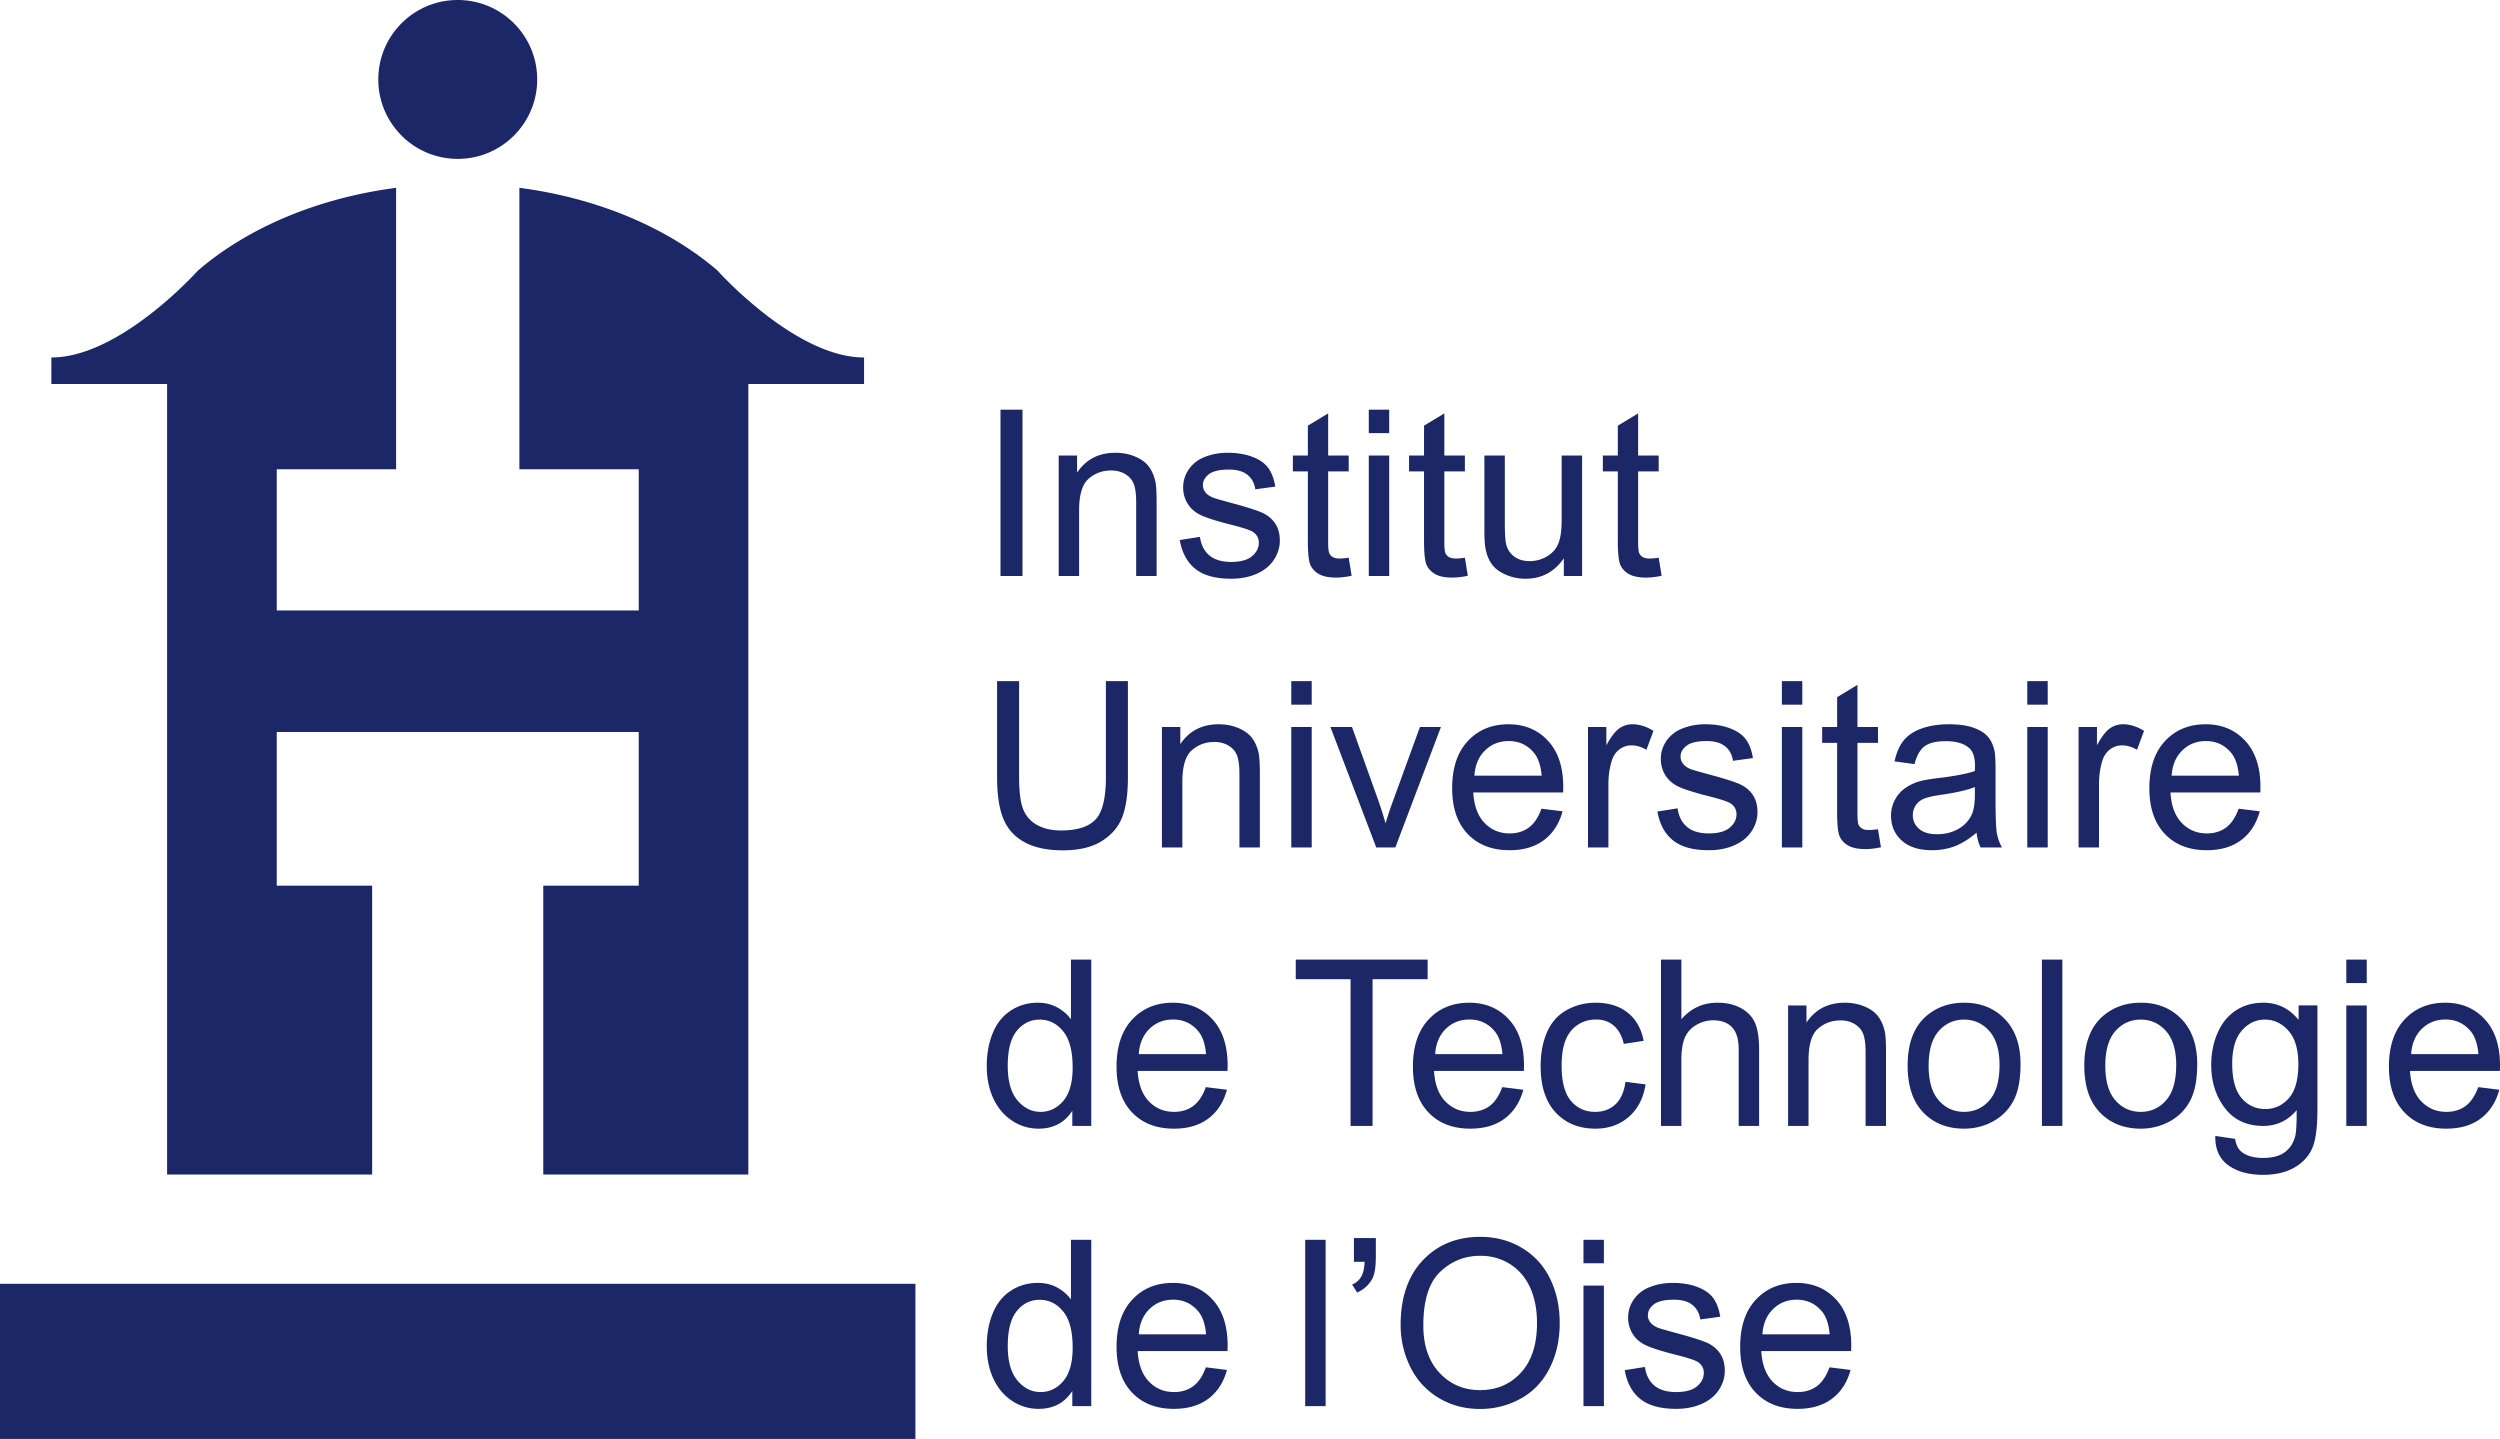 <svg xmlns="http://www.w3.org/2000/svg" width="600" height="345.343" viewBox="0 0 600 345.343"><path d="M40.103 281.891H89.32v-69.336H66.419v-36.869h86.88v36.87h-22.917v69.335H179.6V92.156h27.773v-6.36c-10.65 0-22.125-8.61-28.987-14.777-3.367-3.026-5.616-5.454-6.102-6.004l-.08-.081-.033-.033c-11.815-10.131-28.486-17.334-47.519-19.826v67.555H153.3v33.875H66.42V112.63h28.647V45.075C76.033 47.567 59.346 54.77 47.548 64.9h-.017s-.016.016-.032.049c0 0-.016 0-.016.016a.274.274 0 0 1-.097.097c-.567.631-2.8 3.01-6.07 5.956-6.862 6.166-18.337 14.777-28.987 14.777v6.36h27.774v189.735zm69.756-243.76a19.016 19.016 0 0 0 14.793-7.04 18.95 18.95 0 0 0 4.273-12.025C128.925 8.529 120.379 0 109.859 0 99.323 0 90.793 8.53 90.793 19.066a18.95 18.95 0 0 0 4.273 12.025 18.992 18.992 0 0 0 14.793 7.04zM0 345.343h219.702v-37.23H0v37.23zM245.4 98.32h-5.283v39.92h5.283v-39.92zm13.588 24.126c0-3.703.758-6.217 2.274-7.543 1.516-1.325 3.318-1.988 5.405-1.988 1.308 0 2.446.296 3.418.885.97.59 1.647 1.38 2.028 2.37.381.989.572 2.482.572 4.479v17.59h4.902v-17.78c0-2.27-.091-3.858-.273-4.766-.29-1.398-.799-2.605-1.524-3.622-.727-1.016-1.821-1.838-3.282-2.464-1.462-.627-3.064-.94-4.806-.94-4.012 0-7.08 1.589-9.204 4.766v-4.112h-4.411v28.919h4.901v-15.794zm43.773.53c-1.371-.589-3.79-1.347-7.257-2.273-2.396-.653-3.84-1.07-4.33-1.252-.853-.345-1.48-.781-1.879-1.307a2.701 2.701 0 0 1-.599-1.716c0-.998.48-1.87 1.443-2.614.962-.744 2.569-1.116 4.82-1.116 1.906 0 3.381.417 4.425 1.252s1.675 1.997 1.893 3.486l4.792-.654c-.309-1.87-.87-3.363-1.688-4.48-.817-1.116-2.083-2.001-3.799-2.655-1.715-.653-3.708-.98-5.977-.98-1.507 0-2.918.196-4.234.586-1.317.39-2.355.867-3.118 1.43a7.935 7.935 0 0 0-2.41 2.736 7.453 7.453 0 0 0-.885 3.581c0 1.416.359 2.71 1.076 3.88.717 1.17 1.77 2.088 3.158 2.75 1.39.664 3.881 1.448 7.475 2.355 2.67.673 4.339 1.226 5.01 1.662.962.636 1.444 1.507 1.444 2.614 0 1.235-.545 2.31-1.634 3.227-1.09.917-2.76 1.375-5.01 1.375-2.233 0-3.972-.517-5.215-1.552-1.243-1.035-2.001-2.523-2.274-4.466l-4.846.762c.544 3.069 1.8 5.383 3.77 6.944 1.97 1.562 4.834 2.342 8.592 2.342 2.269 0 4.302-.395 6.1-1.185 1.797-.789 3.172-1.906 4.125-3.349.953-1.443 1.43-2.981 1.43-4.615 0-1.67-.391-3.068-1.171-4.194-.781-1.125-1.857-1.983-3.227-2.573zm11.124 6.795c0 2.94.199 4.87.599 5.786.399.917 1.089 1.657 2.069 2.22.98.562 2.36.843 4.14.843 1.088 0 2.323-.145 3.702-.435l-.708-4.33c-.89.127-1.606.191-2.15.191-.727 0-1.285-.117-1.675-.354a2.042 2.042 0 0 1-.844-.953c-.173-.399-.26-1.297-.26-2.695v-16.91h4.93v-3.813h-4.93V99.218l-4.873 2.94v7.162h-3.595v3.812h3.595v16.638zm19.524-20.45h-4.902v28.919h4.902V109.32zm0-11.001h-4.902v5.637h4.902v-5.637zm8.36 31.45c0 2.942.198 4.87.598 5.787.4.917 1.09 1.657 2.069 2.22.98.562 2.36.843 4.138.843 1.09 0 2.326-.145 3.705-.435l-.708-4.33c-.889.127-1.606.191-2.15.191-.727 0-1.286-.117-1.676-.354a2.042 2.042 0 0 1-.844-.953c-.173-.399-.26-1.297-.26-2.695v-16.91h4.93v-3.813h-4.93V99.218l-4.873 2.94v7.162h-3.595v3.812h3.595v16.638zm16.298 5.678c.716.99 1.814 1.812 3.294 2.465 1.479.653 3.072.98 4.78.98 3.865 0 6.924-1.633 9.176-4.901v4.248h4.384V109.32h-4.903v15.494c0 2.469-.267 4.353-.803 5.65-.535 1.298-1.447 2.324-2.735 3.077a8.067 8.067 0 0 1-4.14 1.13c-1.47 0-2.706-.367-3.703-1.102-.999-.736-1.652-1.748-1.96-3.036-.2-.89-.3-2.615-.3-5.174V109.32h-4.902v17.917c0 2.088.1 3.613.3 4.575.29 1.434.794 2.646 1.512 3.635zm30.21-5.677c0 2.94.201 4.87.6 5.786.4.917 1.09 1.657 2.07 2.22.98.562 2.36.843 4.138.843 1.09 0 2.325-.145 3.705-.435l-.708-4.33c-.89.127-1.608.191-2.152.191-.727 0-1.285-.117-1.675-.354-.39-.236-.672-.554-.844-.953s-.26-1.297-.26-2.695v-16.91h4.93v-3.813h-4.93V99.218l-4.874 2.94v7.162h-3.594v3.812h3.594v16.638zm-117.58 56.77v-23.065h-5.282v23.037c0 5.01-.827 8.396-2.478 10.157-1.653 1.762-4.421 2.641-8.305 2.641-2.27 0-4.19-.444-5.76-1.334-1.57-.888-2.678-2.154-3.322-3.798-.644-1.642-.967-4.198-.967-7.666v-23.037h-5.282v23.064c0 4.231.507 7.566 1.524 10.008 1.017 2.442 2.714 4.307 5.093 5.596 2.378 1.29 5.436 1.933 9.176 1.933 3.848 0 6.957-.739 9.327-2.22 2.369-1.479 4.006-3.398 4.914-5.757s1.362-5.547 1.362-9.56zm29.872-9.313c-.727-1.017-1.821-1.838-3.282-2.464-1.462-.626-3.063-.94-4.806-.94-4.012 0-7.08 1.59-9.204 4.766v-4.112h-4.41v28.919h4.9V187.6c0-3.703.758-6.216 2.274-7.542 1.516-1.324 3.318-1.988 5.406-1.988 1.307 0 2.445.295 3.417.885.97.591 1.647 1.38 2.028 2.37.381.989.572 2.482.572 4.478v17.592h4.902v-17.781c0-2.27-.091-3.858-.273-4.766-.29-1.398-.799-2.604-1.524-3.622zm14.241-13.752h-4.901v5.637h4.901v-5.637zm0 11.002h-4.901v28.919h4.901v-28.92zm15.494 28.919h4.574l10.947-28.92h-5.038l-6.426 17.646c-.781 2.143-1.389 3.977-1.824 5.5a84.94 84.94 0 0 0-1.852-5.827l-6.208-17.318h-5.174l11 28.919zm44.713-8.687l-5.065-.626c-.746 2.07-1.754 3.576-3.025 4.52-1.27.944-2.804 1.415-4.6 1.415-2.414 0-4.431-.844-6.046-2.532-1.616-1.688-2.513-4.12-2.694-7.297h21.565c.02-.58.029-1.016.029-1.307 0-4.775-1.227-8.478-3.676-11.11-2.453-2.632-5.611-3.948-9.477-3.948-3.996 0-7.243 1.343-9.75 4.03-2.503 2.687-3.758 6.463-3.758 11.328 0 4.7 1.24 8.355 3.718 10.96s5.832 3.907 10.061 3.907c3.358 0 6.117-.817 8.28-2.45 2.158-1.634 3.638-3.931 4.438-6.89zm-18.613-14.595c1.533-1.507 3.427-2.26 5.677-2.26 2.488 0 4.511.944 6.073 2.831 1.018 1.217 1.634 3.041 1.852 5.473H353.86c.162-2.522 1.012-4.537 2.545-6.044zm29.613 8.142c0-2.07.274-3.977.817-5.719.364-1.144.972-2.037 1.826-2.682a4.661 4.661 0 0 1 2.886-.967c1.198 0 2.396.354 3.594 1.062l1.688-4.547c-1.707-1.053-3.385-1.58-5.037-1.58a5.435 5.435 0 0 0-3.145.98c-.953.654-1.993 2.006-3.119 4.058v-4.384h-4.411v28.919h4.901v-15.14zm13.656-2.22c.716 1.17 1.77 2.089 3.158 2.75 1.39.663 3.88 1.449 7.474 2.356 2.67.672 4.34 1.225 5.01 1.661.963.635 1.445 1.506 1.445 2.614 0 1.235-.545 2.311-1.634 3.226-1.089.918-2.76 1.375-5.01 1.375-2.233 0-3.972-.517-5.214-1.552-1.244-1.034-2.003-2.522-2.275-4.465l-4.847.762c.545 3.07 1.801 5.383 3.772 6.945 1.97 1.561 4.834 2.34 8.59 2.34 2.27 0 4.303-.394 6.1-1.183 1.797-.79 3.172-1.906 4.125-3.35.953-1.442 1.43-2.982 1.43-4.615 0-1.67-.39-3.067-1.17-4.194-.781-1.126-1.858-1.982-3.228-2.573-1.37-.59-3.789-1.349-7.256-2.273-2.396-.655-3.84-1.072-4.33-1.254-.853-.344-1.48-.78-1.879-1.307a2.699 2.699 0 0 1-.599-1.715c0-.999.48-1.87 1.443-2.614.963-.744 2.569-1.116 4.82-1.116 1.906 0 3.382.417 4.425 1.252 1.043.835 1.675 1.998 1.892 3.485l4.794-.653c-.31-1.87-.873-3.363-1.688-4.479-.818-1.117-2.084-2.002-3.8-2.655-1.715-.655-3.708-.98-5.976-.98-1.508 0-2.92.194-4.234.585-1.317.39-2.357.867-3.119 1.43-1.018.725-1.82 1.637-2.41 2.736s-.885 2.292-.885 3.581c0 1.417.359 2.71 1.076 3.88zm32.88-22.56h-4.901v5.636h4.901v-5.637zm0 11h-4.901v28.92h4.901v-28.92zm8.36 20.451c0 2.94.2 4.87.599 5.787.4.916 1.09 1.656 2.07 2.219.98.562 2.36.844 4.138.844 1.09 0 2.325-.146 3.705-.436l-.708-4.33c-.89.127-1.607.192-2.151.192-.727 0-1.285-.119-1.675-.354a2.05 2.05 0 0 1-.845-.953c-.172-.4-.259-1.298-.259-2.697v-16.91h4.93v-3.812h-4.93v-10.103l-4.874 2.941v7.162h-3.594v3.812h3.594v16.638zm28.225 8.169c1.679-.636 3.425-1.725 5.241-3.267.146 1.36.473 2.55.98 3.567h5.12a10.93 10.93 0 0 1-1.24-3.473c-.208-1.207-.312-4.088-.312-8.645v-6.536c0-2.178-.08-3.684-.245-4.52-.291-1.342-.798-2.455-1.526-3.335-.725-.88-1.86-1.61-3.402-2.192-1.545-.58-3.55-.871-6.02-.871-2.485 0-4.673.34-6.562 1.02-1.887.682-3.33 1.653-4.329 2.914-.999 1.263-1.715 2.92-2.15 4.97l4.791.653c.527-2.051 1.339-3.48 2.438-4.29 1.098-.805 2.8-1.21 5.105-1.21 2.469 0 4.33.553 5.582 1.661.926.817 1.39 2.224 1.39 4.22 0 .182-.01.609-.027 1.28-1.87.653-4.785 1.216-8.742 1.689-1.943.235-3.395.48-4.356.735a11.91 11.91 0 0 0-3.527 1.607c-1.044.708-1.888 1.647-2.532 2.818-.644 1.171-.967 2.464-.967 3.88 0 2.414.854 4.397 2.559 5.95 1.707 1.552 4.149 2.328 7.326 2.328 1.923 0 3.725-.318 5.405-.953zm-10.061-7.46c0-.854.226-1.63.68-2.329.453-.698 1.098-1.23 1.934-1.593.834-.363 2.26-.69 4.275-.98 3.558-.509 6.226-1.125 8.006-1.852v1.797c0 2.16-.264 3.795-.79 4.901-.691 1.435-1.77 2.565-3.24 3.39-1.47.827-3.15 1.24-5.038 1.24-1.906 0-3.354-.437-4.343-1.308-.99-.87-1.484-1.96-1.484-3.267zm32.376-32.16h-4.902v5.636h4.902v-5.637zm0 11h-4.902v28.92h4.902v-28.92zm12.307 13.78c0-2.07.274-3.977.817-5.719.364-1.144.972-2.037 1.826-2.682a4.661 4.661 0 0 1 2.886-.967c1.198 0 2.396.354 3.594 1.062l1.688-4.547c-1.707-1.053-3.385-1.58-5.037-1.58a5.435 5.435 0 0 0-3.145.98c-.953.654-1.993 2.006-3.119 4.058v-4.384h-4.411v28.919h4.901v-15.14zm38.586 6.453l-5.064-.626c-.744 2.07-1.753 3.576-3.023 4.52-1.271.944-2.804 1.415-4.601 1.415-2.416 0-4.43-.844-6.046-2.532-1.615-1.688-2.515-4.12-2.695-7.297h21.565c.02-.58.029-1.016.029-1.307 0-4.775-1.227-8.478-3.677-11.11-2.451-2.632-5.61-3.948-9.477-3.948-3.994 0-7.242 1.343-9.747 4.03s-3.758 6.463-3.758 11.328c0 4.7 1.239 8.355 3.717 10.96 2.478 2.604 5.83 3.907 10.062 3.907 3.357 0 6.116-.817 8.277-2.45 2.16-1.634 3.64-3.931 4.438-6.89zm-18.61-14.595c1.532-1.507 3.426-2.26 5.677-2.26 2.486 0 4.51.944 6.072 2.831 1.016 1.217 1.633 3.041 1.85 5.473H521.19c.163-2.522 1.012-4.537 2.546-6.044zm-266.708 64.512c-.854-1.179-1.961-2.137-3.323-2.872-1.361-.736-2.913-1.103-4.656-1.103-2.379 0-4.53.626-6.453 1.88-1.925 1.251-3.369 3.053-4.33 5.403-.963 2.352-1.443 4.971-1.443 7.857 0 2.959.53 5.578 1.593 7.855 1.061 2.28 2.56 4.053 4.493 5.324a11.339 11.339 0 0 0 6.358 1.906c3.558 0 6.254-1.434 8.087-4.302v3.65h4.548v-39.92h-4.874v14.322zm-1.839 19.593c-1.497 1.75-3.317 2.627-5.46 2.627-2.123 0-3.966-.916-5.527-2.75s-2.342-4.602-2.342-8.305c0-3.831.73-6.635 2.192-8.415 1.461-1.778 3.281-2.668 5.46-2.668 2.233 0 4.112.927 5.636 2.777 1.526 1.853 2.288 4.756 2.288 8.714 0 3.594-.749 6.268-2.247 8.02zm26.291-23.568c-3.994 0-7.243 1.344-9.748 4.03-2.506 2.687-3.758 6.463-3.758 11.328 0 4.7 1.239 8.355 3.717 10.96 2.478 2.605 5.832 3.907 10.061 3.907 3.359 0 6.118-.817 8.278-2.45 2.16-1.634 3.64-3.93 4.44-6.89l-5.066-.625c-.744 2.068-1.752 3.575-3.022 4.52-1.271.944-2.805 1.415-4.602 1.415-2.415 0-4.43-.844-6.046-2.533-1.615-1.688-2.514-4.12-2.695-7.297h21.566c.018-.58.027-1.016.027-1.307 0-4.775-1.225-8.478-3.675-11.11-2.451-2.631-5.61-3.948-9.477-3.948zm-8.169 12.335c.164-2.523 1.012-4.538 2.546-6.044 1.534-1.508 3.426-2.26 5.678-2.26 2.487 0 4.51.943 6.072 2.83 1.017 1.217 1.634 3.041 1.852 5.474h-16.148zm56.11 17.237v-35.21h13.208v-4.71h-31.642v4.71h13.152v35.21h5.283zm36.341-14.514c0-4.775-1.225-8.478-3.674-11.11-2.452-2.631-5.61-3.948-9.477-3.948-3.994 0-7.244 1.344-9.75 4.03-2.504 2.687-3.757 6.463-3.757 11.328 0 4.7 1.24 8.355 3.718 10.96 2.477 2.605 5.831 3.907 10.06 3.907 3.36 0 6.119-.817 8.28-2.45 2.16-1.634 3.64-3.93 4.438-6.89l-5.064-.625c-.745 2.068-1.753 3.575-3.024 4.52-1.27.944-2.804 1.415-4.601 1.415-2.415 0-4.43-.844-6.046-2.533-1.616-1.688-2.514-4.12-2.696-7.297h21.567c.019-.58.026-1.016.026-1.307zm-21.32-2.723c.163-2.523 1.011-4.538 2.545-6.044 1.535-1.508 3.427-2.26 5.679-2.26 2.486 0 4.51.943 6.072 2.83 1.017 1.217 1.633 3.041 1.851 5.474h-16.147zm38.465 17.89c3.158 0 5.822-.939 7.99-2.818 2.171-1.88 3.518-4.48 4.046-7.802l-4.821-.626c-.345 2.45-1.162 4.266-2.45 5.447-1.29 1.179-2.896 1.769-4.82 1.769-2.397 0-4.34-.88-5.828-2.642-1.487-1.76-2.232-4.583-2.232-8.468 0-3.83.771-6.63 2.314-8.4 1.543-1.771 3.55-2.655 6.019-2.655 1.632 0 3.027.49 4.179 1.47 1.152.98 1.956 2.442 2.41 4.385l4.765-.737c-.562-2.922-1.842-5.178-3.839-6.766-1.998-1.588-4.566-2.382-7.706-2.382-2.488 0-4.788.585-6.903 1.756-2.116 1.171-3.69 2.927-4.724 5.27-1.035 2.34-1.552 5.073-1.552 8.195 0 4.83 1.201 8.536 3.607 11.124 2.405 2.587 5.587 3.88 9.545 3.88zm39.281-.653v-18.326c0-2.833-.341-4.992-1.021-6.48-.681-1.49-1.811-2.656-3.39-3.5-1.58-.844-3.441-1.266-5.583-1.266-3.485 0-6.373 1.325-8.66 3.975v-14.323h-4.9v39.92h4.9v-15.821c0-2.27.272-4.048.818-5.338.545-1.288 1.457-2.309 2.735-3.063a7.957 7.957 0 0 1 4.099-1.13c1.942 0 3.445.558 4.508 1.676 1.062 1.115 1.593 2.9 1.593 5.35v18.326h4.901zm28.662-26.169c-.727-1.016-1.821-1.838-3.281-2.464-1.462-.626-3.064-.939-4.807-.939-4.011 0-7.08 1.589-9.203 4.765v-4.112h-4.412v28.92h4.902v-15.795c0-3.704.757-6.217 2.272-7.543 1.516-1.324 3.318-1.988 5.406-1.988 1.307 0 2.447.296 3.417.885.972.591 1.648 1.38 2.03 2.37s.572 2.482.572 4.479v17.591h4.9v-17.781c0-2.27-.09-3.858-.271-4.765-.29-1.4-.8-2.605-1.525-3.623zm20.545-3.403c-3.576 0-6.608 1.072-9.094 3.213-2.978 2.578-4.465 6.544-4.465 11.899 0 4.884 1.247 8.623 3.743 11.22 2.497 2.595 5.769 3.893 9.816 3.893 2.524 0 4.853-.59 6.985-1.77 2.134-1.18 3.758-2.836 4.874-4.97 1.118-2.132 1.676-5.059 1.676-8.781 0-4.593-1.263-8.192-3.786-10.797-2.524-2.605-5.772-3.907-9.749-3.907zm6.073 23.418c-1.615 1.852-3.64 2.777-6.073 2.777-2.45 0-4.484-.92-6.099-2.763s-2.423-4.615-2.423-8.32c0-3.704.808-6.471 2.423-8.305s3.65-2.75 6.1-2.75c2.414 0 4.434.922 6.06 2.763 1.622 1.843 2.435 4.554 2.435 8.129 0 3.795-.808 6.618-2.423 8.469zm12.597 6.154h4.901v-39.92h-4.901v39.92zm23.732-29.572c-3.577 0-6.608 1.072-9.095 3.213-2.977 2.578-4.465 6.544-4.465 11.899 0 4.884 1.247 8.623 3.743 11.22 2.497 2.595 5.769 3.893 9.817 3.893 2.524 0 4.852-.59 6.984-1.77 2.134-1.18 3.759-2.836 4.875-4.97 1.117-2.132 1.675-5.059 1.675-8.781 0-4.593-1.263-8.192-3.785-10.797-2.525-2.605-5.773-3.907-9.75-3.907zm6.072 23.418c-1.615 1.852-3.64 2.777-6.072 2.777-2.45 0-4.484-.92-6.1-2.763s-2.423-4.615-2.423-8.32c0-3.704.808-6.471 2.423-8.305s3.65-2.75 6.1-2.75c2.415 0 4.435.922 6.06 2.763 1.623 1.843 2.435 4.554 2.435 8.129 0 3.795-.807 6.618-2.423 8.469zm31.795-19.28c-2.216-2.758-5.03-4.138-8.442-4.138-2.559 0-4.788.635-6.684 1.906-1.899 1.271-3.346 3.073-4.344 5.406-.999 2.333-1.498 4.877-1.498 7.637 0 4.013 1.089 7.452 3.267 10.32 2.18 2.87 5.257 4.303 9.232 4.303 3.194 0 5.864-1.261 8.006-3.785.017 3.196-.1 5.291-.355 6.29-.436 1.633-1.27 2.904-2.505 3.813-1.234.907-2.985 1.36-5.255 1.36-2.107 0-3.766-.453-4.984-1.36-.907-.672-1.46-1.744-1.66-3.214l-4.766-.708c-.073 3.122.953 5.46 3.077 7.012 2.125 1.552 4.911 2.328 8.36 2.328 2.905 0 5.352-.544 7.338-1.635 1.989-1.089 3.441-2.573 4.358-4.45.917-1.88 1.375-5.07 1.375-9.572v-24.998h-4.52v3.485zm-2.343 18.775c-1.525 1.734-3.412 2.602-5.663 2.602-2.27 0-4.158-.873-5.665-2.614-1.506-1.744-2.26-4.511-2.26-8.306 0-3.485.764-6.114 2.287-7.882 1.526-1.77 3.378-2.656 5.556-2.656 2.214 0 4.108.898 5.677 2.695 1.571 1.797 2.355 4.467 2.355 8.007 0 3.703-.762 6.422-2.287 8.154zm13.794 6.66h4.901v-28.92h-4.901v28.92zm0-34.285h4.901v-5.636h-4.901v5.636zM600 255.71c0-4.775-1.227-8.478-3.676-11.11-2.452-2.631-5.61-3.948-9.477-3.948-3.994 0-7.242 1.344-9.748 4.03-2.505 2.687-3.758 6.463-3.758 11.328 0 4.7 1.239 8.355 3.717 10.96 2.479 2.605 5.831 3.907 10.062 3.907 3.357 0 6.117-.817 8.277-2.45 2.161-1.634 3.64-3.93 4.439-6.89l-5.064-.625c-.745 2.068-1.753 3.575-3.024 4.52-1.27.944-2.804 1.415-4.601 1.415-2.415 0-4.43-.844-6.046-2.533-1.615-1.688-2.514-4.12-2.695-7.297h21.566c.019-.58.028-1.016.028-1.307zm-21.322-2.723c.163-2.523 1.012-4.538 2.547-6.044 1.533-1.508 3.426-2.26 5.677-2.26 2.486 0 4.51.943 6.072 2.83 1.017 1.217 1.633 3.041 1.851 5.474h-16.147zm-321.65 58.886c-.854-1.18-1.961-2.138-3.323-2.873-1.361-.735-2.913-1.103-4.656-1.103-2.379 0-4.53.627-6.453 1.879-1.925 1.253-3.369 3.055-4.33 5.405-.963 2.35-1.443 4.97-1.443 7.856 0 2.958.53 5.577 1.593 7.857 1.061 2.277 2.56 4.052 4.493 5.323a11.339 11.339 0 0 0 6.358 1.906c3.558 0 6.254-1.434 8.087-4.302v3.648h4.548v-39.92h-4.874v14.324zm-1.839 19.591c-1.497 1.753-3.317 2.629-5.46 2.629-2.123 0-3.966-.917-5.527-2.75-1.561-1.834-2.342-4.603-2.342-8.306 0-3.83.73-6.635 2.192-8.414 1.461-1.78 3.281-2.67 5.46-2.67 2.233 0 4.112.927 5.636 2.78 1.526 1.85 2.288 4.755 2.288 8.713 0 3.594-.749 6.267-2.247 8.018zm26.291-23.567c-3.994 0-7.243 1.343-9.748 4.03-2.506 2.687-3.758 6.463-3.758 11.328 0 4.702 1.239 8.355 3.717 10.96 2.478 2.606 5.832 3.908 10.061 3.908 3.359 0 6.118-.817 8.278-2.451 2.16-1.635 3.64-3.93 4.44-6.89l-5.066-.626c-.744 2.07-1.752 3.577-3.022 4.52-1.271.944-2.805 1.417-4.602 1.417-2.415 0-4.43-.844-6.046-2.532-1.615-1.688-2.514-4.12-2.695-7.3h21.566c.018-.58.027-1.016.027-1.305 0-4.775-1.225-8.478-3.675-11.111-2.451-2.632-5.61-3.948-9.477-3.948zm-8.169 12.336c.164-2.524 1.012-4.54 2.546-6.046 1.534-1.506 3.426-2.26 5.678-2.26 2.487 0 4.51.944 6.072 2.832 1.017 1.216 1.634 3.041 1.852 5.474h-16.148zm39.936 17.236h4.901v-39.92h-4.901v39.92zm11.698-34.636h2.56c-.055 1.506-.324 2.691-.804 3.553-.482.863-1.212 1.493-2.193 1.891l1.199 1.935c1.651-.744 2.868-1.852 3.649-3.322.562-1.072.844-2.823.844-5.256v-4.493h-5.255v5.692zm40.288-3.35c-2.959-1.76-6.281-2.64-9.965-2.64-5.629 0-10.222 1.874-13.78 5.621-3.558 3.75-5.337 8.937-5.337 15.562 0 3.504.762 6.827 2.288 9.967 1.524 3.14 3.766 5.62 6.725 7.434 2.96 1.816 6.318 2.723 10.075 2.723 3.468 0 6.7-.822 9.695-2.464 2.995-1.644 5.31-4.062 6.944-7.258 1.634-3.194 2.451-6.815 2.451-10.865 0-3.992-.776-7.564-2.33-10.714-1.552-3.15-3.807-5.605-6.766-7.366zm-.204 29.953c-2.568 2.796-5.84 4.194-9.817 4.194-3.902 0-7.147-1.385-9.734-4.153-2.588-2.769-3.88-6.557-3.88-11.368 0-6.01 1.347-10.298 4.042-12.868 2.697-2.568 5.915-3.852 9.654-3.852 2.632 0 5.006.667 7.12 2.001s3.721 3.214 4.821 5.637c1.097 2.424 1.647 5.26 1.647 8.51 0 5.138-1.285 9.103-3.853 11.9zm15.006 8.033h4.901V308.55h-4.901v28.918zm0-34.282h4.901v-5.638h-4.901v5.638zm29.52 19.02c-1.372-.59-3.79-1.348-7.258-2.275-2.396-.652-3.84-1.07-4.33-1.251-.853-.345-1.479-.781-1.879-1.307a2.703 2.703 0 0 1-.599-1.717c0-.997.48-1.868 1.443-2.614.963-.743 2.569-1.116 4.821-1.116 1.906 0 3.38.417 4.424 1.253 1.045.835 1.675 1.997 1.894 3.485l4.792-.654c-.31-1.87-.871-3.362-1.688-4.48-.817-1.115-2.083-2-3.8-2.654-1.715-.653-3.708-.98-5.976-.98-1.508 0-2.92.196-4.234.586-1.317.39-2.355.866-3.119 1.429a7.96 7.96 0 0 0-2.41 2.737 7.452 7.452 0 0 0-.885 3.58c0 1.416.359 2.71 1.076 3.88.718 1.172 1.77 2.088 3.158 2.75 1.39.664 3.882 1.448 7.476 2.356 2.668.673 4.339 1.226 5.01 1.66.962.638 1.444 1.509 1.444 2.615 0 1.236-.546 2.31-1.635 3.228-1.089.916-2.76 1.375-5.01 1.375-2.233 0-3.972-.517-5.214-1.552-1.244-1.036-2.001-2.523-2.275-4.467l-4.846.763c.544 3.068 1.8 5.382 3.772 6.944 1.969 1.561 4.833 2.342 8.59 2.342 2.27 0 4.302-.395 6.1-1.185s3.173-1.907 4.126-3.35c.953-1.443 1.429-2.98 1.429-4.615 0-1.67-.39-3.068-1.171-4.193-.781-1.125-1.856-1.984-3.226-2.573zm21.593-14.31c-3.992 0-7.242 1.343-9.747 4.03-2.505 2.687-3.757 6.463-3.757 11.328 0 4.702 1.24 8.355 3.717 10.96 2.479 2.606 5.83 3.908 10.062 3.908 3.357 0 6.117-.817 8.276-2.451 2.162-1.635 3.642-3.93 4.438-6.89l-5.064-.626c-.743 2.07-1.751 3.577-3.022 4.52-1.27.944-2.804 1.417-4.602 1.417-2.416 0-4.43-.844-6.045-2.532-1.615-1.688-2.514-4.12-2.696-7.3h21.565c.02-.58.029-1.016.029-1.305 0-4.775-1.227-8.478-3.677-11.111-2.45-2.632-5.608-3.948-9.477-3.948zm-8.168 12.336c.164-2.524 1.011-4.54 2.548-6.046 1.533-1.506 3.426-2.26 5.677-2.26 2.485 0 4.511.944 6.073 2.832 1.014 1.216 1.63 3.041 1.849 5.474H422.98z" fill="#1b2767"/></svg>